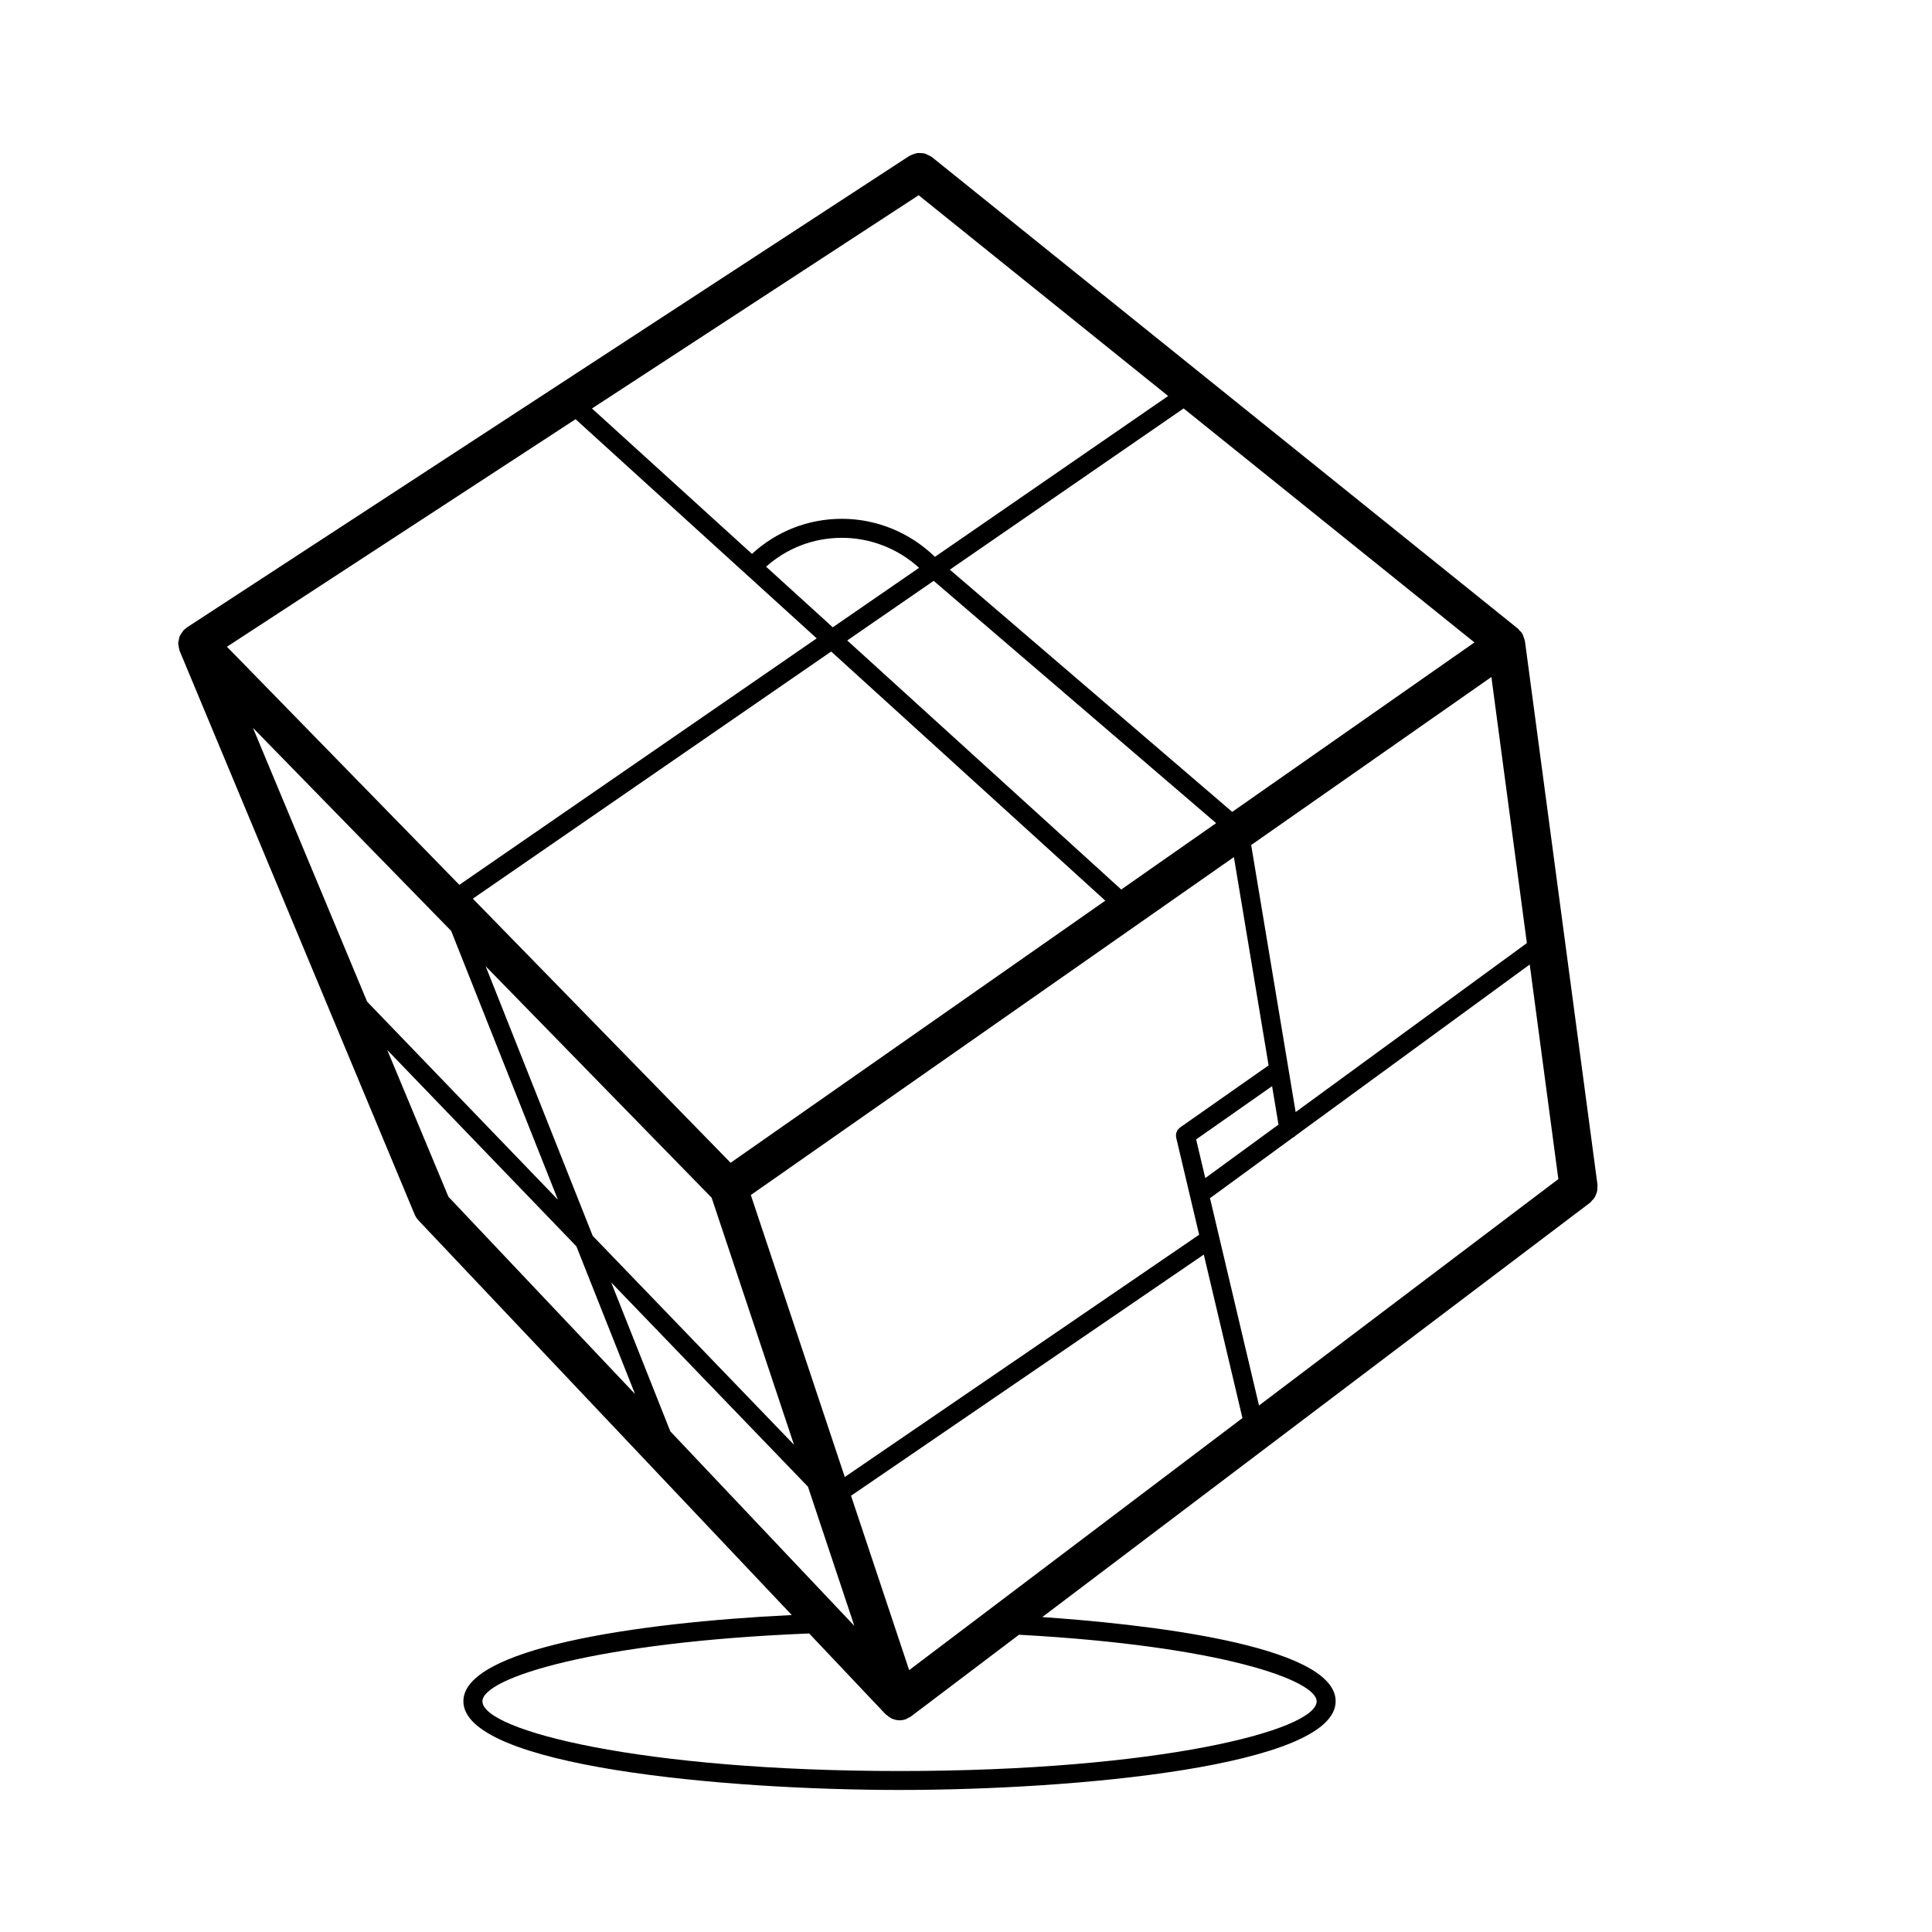 <?xml version="1.0" encoding="UTF-8"?>
<!-- Uploaded to: ICON Repo, www.iconrepo.com, Generator: ICON Repo Mixer Tools -->
<svg fill="#000000" width="800px" height="800px" version="1.1" viewBox="144 144 512 512" xmlns="http://www.w3.org/2000/svg">
 <path d="m548.12 313.86c-0.012-0.066-0.055-0.117-0.066-0.18-0.051-0.281-0.168-0.535-0.266-0.805-0.098-0.277-0.145-0.559-0.293-0.816-0.051-0.086-0.109-0.156-0.168-0.238-0.035-0.059-0.039-0.125-0.082-0.18-0.137-0.203-0.344-0.309-0.508-0.48-0.16-0.18-0.266-0.402-0.465-0.559l-155.35-125.01c-0.059-0.047-0.133-0.055-0.191-0.102-0.293-0.211-0.605-0.332-0.934-0.48-0.281-0.125-0.543-0.281-0.84-0.352-0.309-0.074-0.613-0.059-0.934-0.082-0.32-0.016-0.648-0.062-0.977-0.012-0.289 0.039-0.551 0.168-0.836 0.258-0.344 0.109-0.684 0.211-1.004 0.398-0.066 0.035-0.133 0.039-0.195 0.082l-191.51 125c-0.145 0.098-0.223 0.242-0.352 0.348-0.133 0.105-0.293 0.145-0.406 0.262-0.016 0.012-0.016 0.031-0.031 0.047-0.125 0.125-0.195 0.293-0.312 0.43-0.207 0.25-0.371 0.508-0.523 0.789-0.082 0.145-0.211 0.262-0.273 0.414-0.066 0.145-0.055 0.312-0.102 0.469-0.102 0.309-0.152 0.605-0.191 0.922-0.016 0.172-0.098 0.328-0.098 0.5-0.004 0.152 0.07 0.309 0.086 0.457 0.023 0.312 0.082 0.605 0.16 0.91 0.055 0.188 0.055 0.383 0.125 0.562 0.004 0.016 0.004 0.031 0.012 0.047l62.23 149.25h0.004l0.07 0.172c0.227 0.539 0.551 1.004 0.922 1.414 0.031 0.035 0.039 0.074 0.07 0.105l98.941 104.6c-41.992 2.031-87.031 8.992-87.031 22.844 0 17.25 69.121 23.512 115.58 23.512 46.457 0 115.58-6.262 115.58-23.512 0-15.168-52.457-20.574-77.746-22.305l145.18-109.82c0.18-0.137 0.281-0.336 0.438-0.5 0.246-0.242 0.48-0.469 0.672-0.754 0.18-0.277 0.309-0.559 0.43-0.863 0.121-0.297 0.242-0.574 0.309-0.898 0.074-0.344 0.074-0.691 0.074-1.043-0.004-0.211 0.07-0.414 0.039-0.629zm-70.469 202.61-10.555-44.641c0-0.004-0.004-0.016-0.004-0.02l-2.43-10.281 21.926-16.027c0.324-0.145 0.605-0.344 0.836-0.605l61.969-45.289 7.586 56.863zm-92.711 70.129-15.406-46.211 93.484-63.914 10.242 43.324zm-63.301-63.281-15.664-39.453 52.141 54.125 12.293 36.879zm-58.797-62.156-16.223-38.914 50.129 52.039 15.547 39.152zm33.688-206.07 45.047 40.945c0.004 0.004 0.004 0.012 0.012 0.012 0.004 0.004 0.012 0.004 0.016 0.012l18.832 17.113-94.707 65.316-61.586-63.094zm90.922-59.352 66.121 53.203-61.809 42.629c-6.574-6.41-15.422-10.082-24.652-10.082-8.953 0-17.312 3.305-23.832 9.297l-42.402-38.535zm147.29 118.51-64.191 44.906-74.836-64.188 61.957-42.727zm-47.383 124.46-11.785-70.77 63.66-44.527 9.402 70.52zm-95.926-140.78 74.855 64.207-25.145 17.59-72.613-66zm-26.738 12.312-17.672-16.062c5.543-4.938 12.574-7.652 20.098-7.652 7.586 0 14.883 2.871 20.441 7.949zm72.219 72.445-99.293 69.461-68.316-69.992 94.969-65.496zm-104.32 78.723 21.824 65.465-53.344-55.367-28.371-71.445zm10.383-0.715 128.02-89.559 9.195 55.203-23.496 16.48c-0.004 0.004-0.012 0.016-0.02 0.02-0.18 0.133-0.316 0.312-0.465 0.488-0.066 0.086-0.156 0.141-0.211 0.227-0.055 0.09-0.066 0.191-0.105 0.289-0.098 0.203-0.195 0.398-0.23 0.621-0.012 0.055 0.012 0.109 0 0.172-0.023 0.273-0.035 0.539 0.031 0.805v0.023l6.09 25.754-93.91 64.203zm118.01-14.734 20.129-14.117 1.699 10.188-19.402 14.172zm-197.42-55.258 28.285 71.234-50.562-52.492-30.254-72.555zm229.36 204.16c0 7.715-42.059 18.477-110.54 18.477-68.484 0-110.54-10.762-110.54-18.477 0-6.211 30.113-15.719 86.594-17.977l20.285 21.441c0.086 0.09 0.195 0.117 0.289 0.195 0.297 0.277 0.609 0.504 0.957 0.699 0.109 0.066 0.215 0.141 0.332 0.203 0.105 0.047 0.207 0.086 0.312 0.121 0.559 0.211 1.152 0.352 1.77 0.352h0.004c0.535 0 1.074-0.09 1.586-0.262 0.004 0 0.004-0.004 0.012-0.004 0.035-0.012 0.066-0.039 0.105-0.055 0.18-0.066 0.336-0.18 0.516-0.273 0.277-0.133 0.562-0.238 0.82-0.43l28.617-21.648c53.707 2.922 78.879 12.121 78.879 17.637z"/>
</svg>